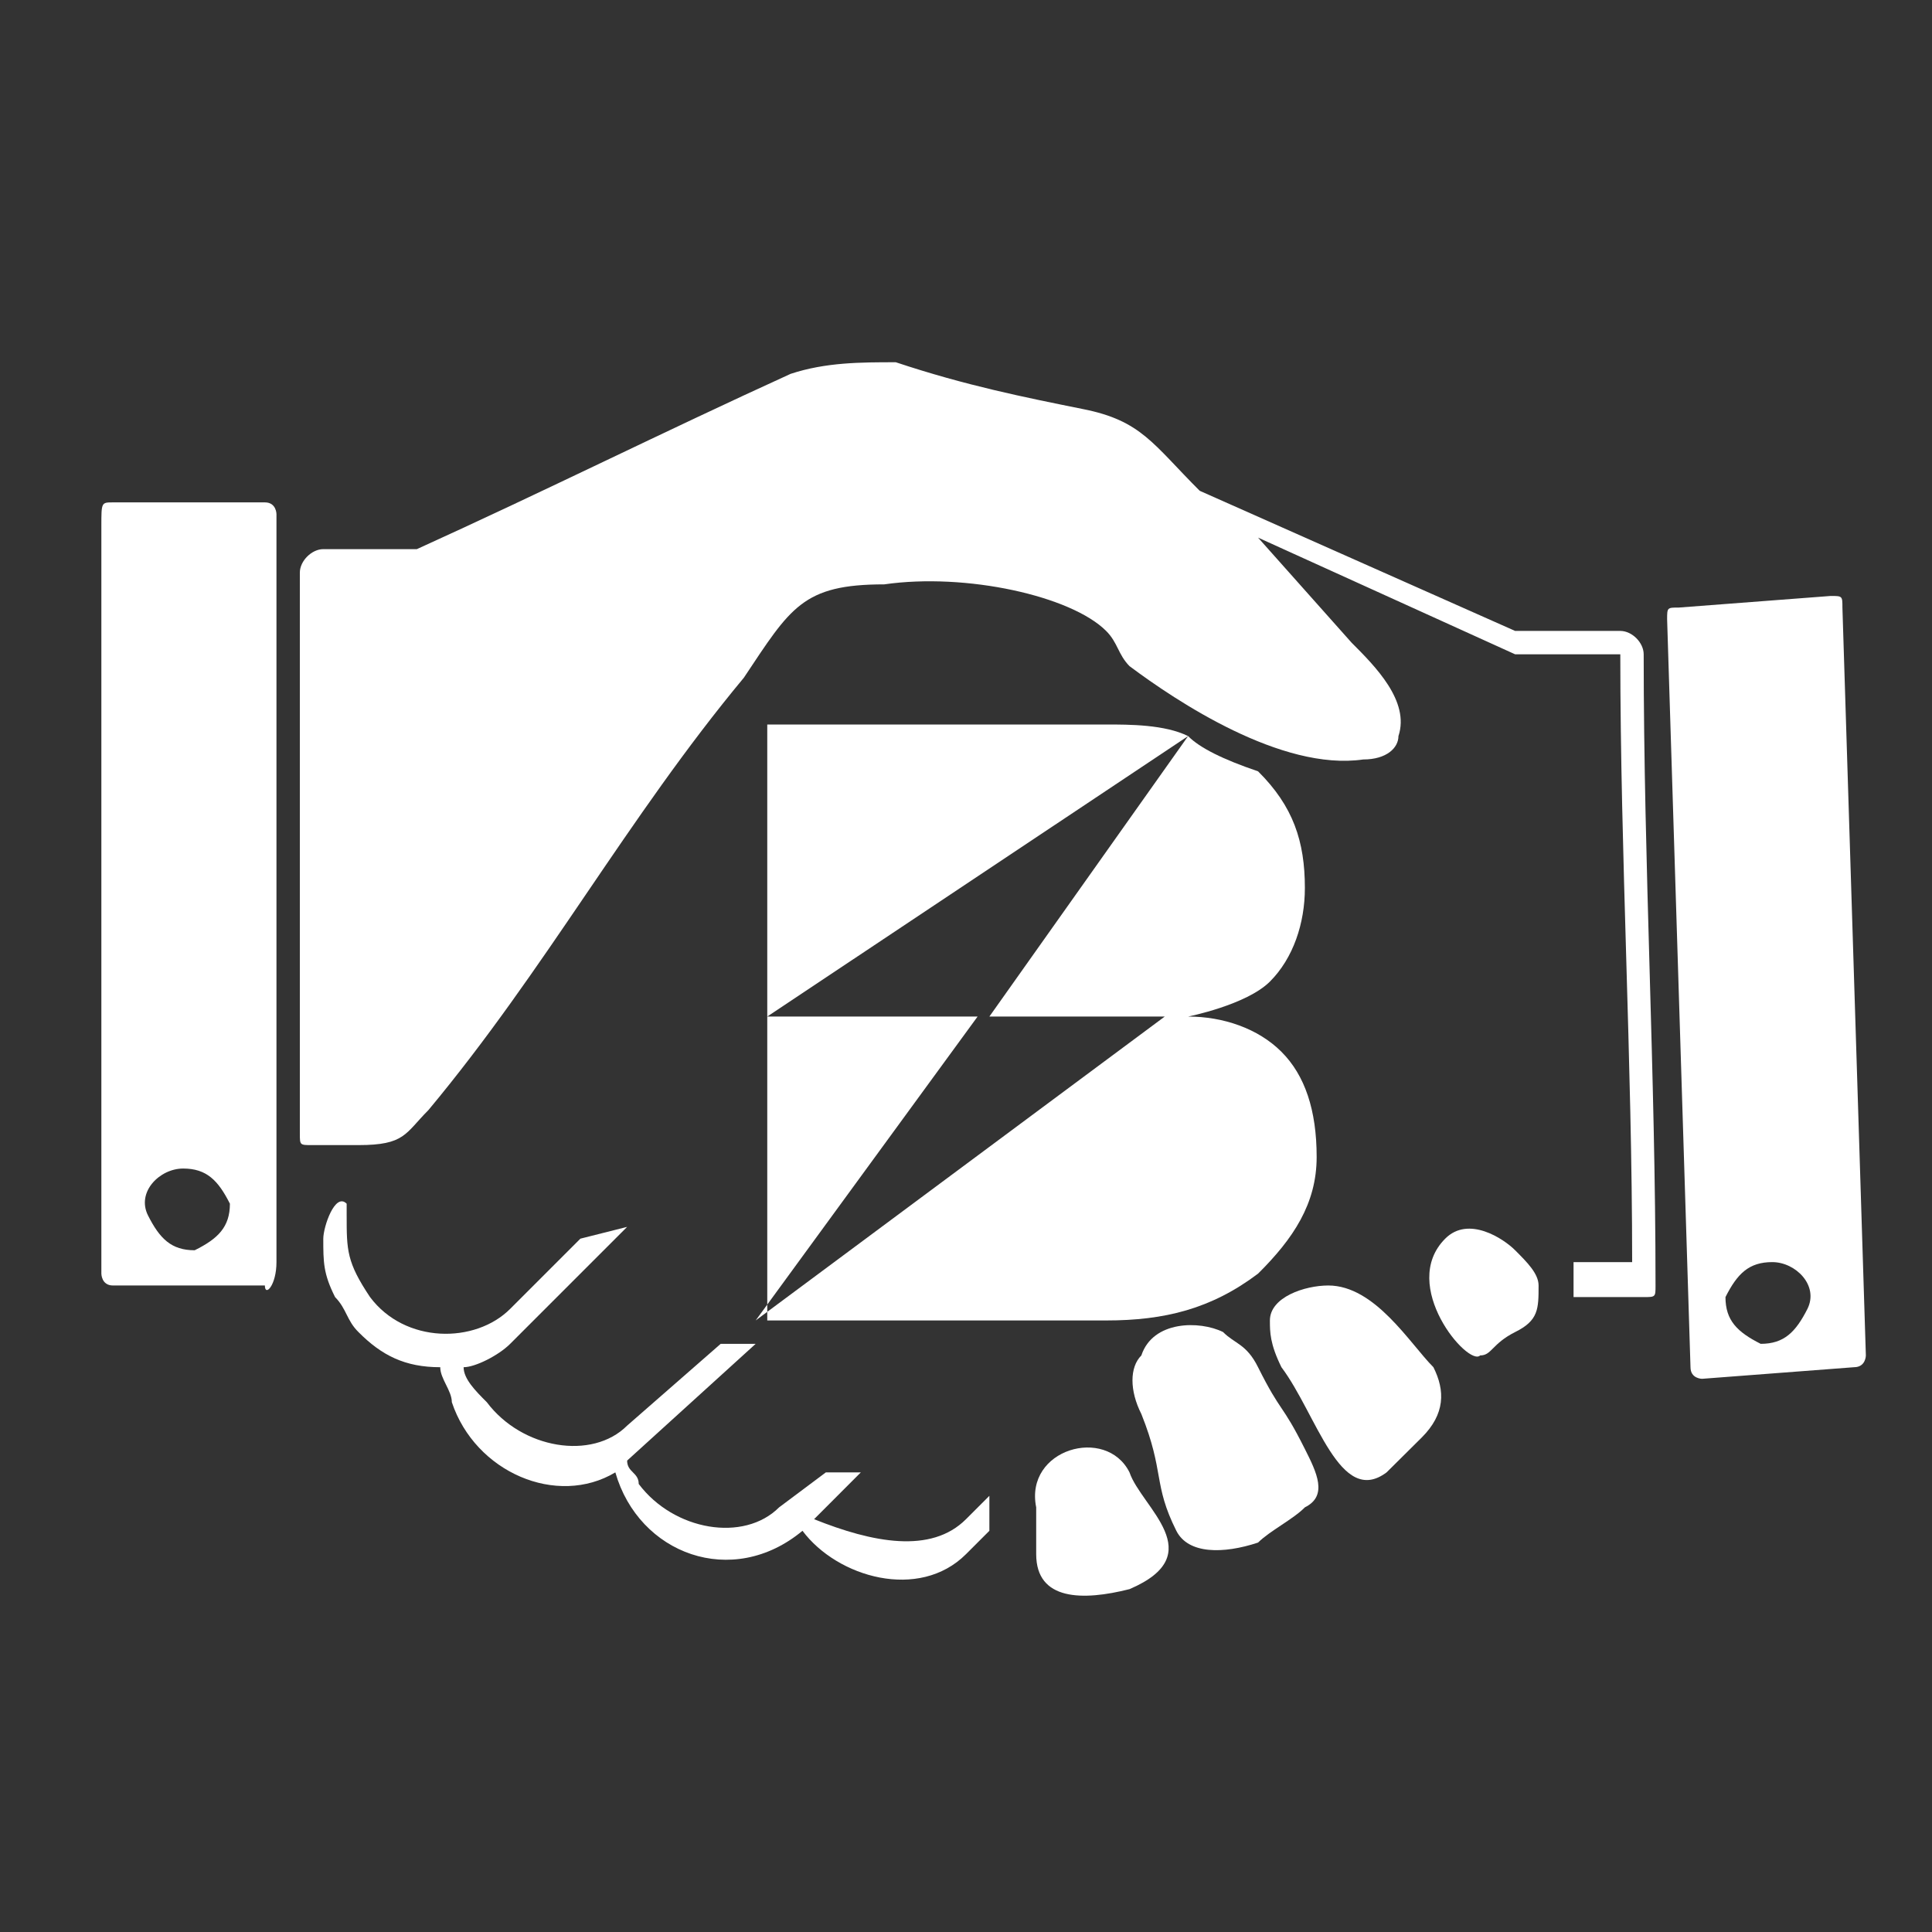 <svg xmlns="http://www.w3.org/2000/svg" xmlns:xlink="http://www.w3.org/1999/xlink" width="40" zoomAndPan="magnify" viewBox="0 0 30 30" height="40" preserveAspectRatio="xMidYMid meet"><rect x="0" y="0" width="30" height="30" fill="#333333" stroke="none"/><g id="379d8391e6"><path style=" stroke:none;fill-rule:evenodd;fill:#ffffff;fill-opacity:1;" d="M 11.914 15.785 L 11.914 20.504 L 17.176 20.504 C 18.086 20.504 18.809 20.324 19.535 19.777 C 20.082 19.234 20.445 18.691 20.445 17.965 C 20.445 17.238 20.262 16.695 19.898 16.332 C 19.535 15.969 18.992 15.785 18.449 15.785 C 18.449 15.785 19.355 15.605 19.719 15.242 C 20.082 14.879 20.262 14.336 20.262 13.789 C 20.262 13.066 20.082 12.52 19.535 11.977 C 18.992 11.793 18.629 11.613 18.449 11.43 L 15.363 15.785 L 11.914 15.785 L 18.449 11.43 C 18.086 11.25 17.539 11.25 17.176 11.25 L 11.914 11.25 Z M 18.086 15.785 L 11.734 20.504 L 15.18 15.785 Z M 18.086 15.785 "></path><path style=" stroke:none;fill-rule:evenodd;fill:#ffffff;fill-opacity:1;" d="M 2.844 18.145 C 3.207 18.145 3.387 18.328 3.57 18.691 C 3.57 19.051 3.387 19.234 3.023 19.414 C 2.66 19.414 2.48 19.234 2.297 18.871 C 2.117 18.508 2.48 18.145 2.844 18.145 M 1.754 7.801 L 4.113 7.801 C 4.293 7.801 4.293 7.984 4.293 7.984 L 4.293 19.598 C 4.293 19.961 4.113 20.141 4.113 19.961 L 1.754 19.961 C 1.574 19.961 1.574 19.777 1.574 19.777 L 1.574 8.164 C 1.574 7.801 1.574 7.801 1.754 7.801 "></path><path style=" stroke:none;fill-rule:evenodd;fill:#ffffff;fill-opacity:1;" d="M 19.898 21.23 C 19.719 20.867 19.719 20.684 19.719 20.504 C 19.719 20.141 20.262 19.961 20.625 19.961 C 21.352 19.961 21.895 20.867 22.258 21.23 C 22.441 21.594 22.441 21.957 22.078 22.32 C 21.895 22.5 21.715 22.68 21.531 22.863 C 20.805 23.406 20.445 21.957 19.898 21.23 "></path><path style=" stroke:none;fill-rule:evenodd;fill:#ffffff;fill-opacity:1;" d="M 16.09 24.133 C 16.09 23.59 16.09 23.77 16.09 23.406 C 15.906 22.5 17.176 22.137 17.539 22.863 C 17.723 23.406 18.809 24.133 17.539 24.676 C 16.816 24.859 16.09 24.859 16.09 24.133 "></path><path style=" stroke:none;fill-rule:evenodd;fill:#ffffff;fill-opacity:1;" d="M 18.266 23.77 C 17.902 23.043 18.086 22.863 17.723 21.957 C 17.539 21.594 17.539 21.23 17.723 21.047 C 17.902 20.504 18.629 20.504 18.992 20.684 C 19.172 20.867 19.355 20.867 19.535 21.23 C 19.898 21.957 19.898 21.773 20.262 22.5 C 20.445 22.863 20.625 23.227 20.262 23.406 C 20.082 23.59 19.719 23.77 19.535 23.953 C 18.992 24.133 18.449 24.133 18.266 23.77 "></path><path style=" stroke:none;fill-rule:evenodd;fill:#ffffff;fill-opacity:1;" d="M 22.441 19.234 C 22.801 18.871 23.348 19.234 23.527 19.414 C 23.711 19.598 23.891 19.777 23.891 19.961 C 23.891 20.324 23.891 20.504 23.527 20.684 C 23.164 20.867 23.164 21.047 22.984 21.047 C 22.801 21.23 21.715 19.961 22.441 19.234 "></path><path style=" stroke:none;fill-rule:evenodd;fill:#ffffff;fill-opacity:1;" d="M 5.746 20.141 C 6.289 20.867 7.379 20.867 7.922 20.324 L 9.012 19.234 L 9.738 19.051 L 7.922 20.867 C 7.742 21.047 7.379 21.23 7.199 21.23 C 7.199 21.41 7.379 21.594 7.559 21.773 C 8.105 22.5 9.195 22.68 9.738 22.137 L 11.191 20.867 L 11.734 20.867 L 9.738 22.68 C 9.738 22.863 9.918 22.863 9.918 23.043 C 10.465 23.77 11.551 23.953 12.098 23.406 L 12.824 22.863 L 13.367 22.863 L 12.641 23.59 C 13.547 23.953 14.457 24.133 15 23.59 L 15.363 23.227 L 15.363 23.77 L 15 24.133 C 14.273 24.859 13.004 24.496 12.461 23.77 C 11.371 24.676 9.918 24.133 9.555 22.863 C 8.648 23.406 7.379 22.863 7.016 21.773 C 7.016 21.594 6.836 21.41 6.836 21.23 C 6.289 21.23 5.926 21.047 5.566 20.684 C 5.383 20.504 5.383 20.324 5.203 20.141 C 5.02 19.777 5.02 19.598 5.02 19.234 C 5.02 19.051 5.203 18.508 5.383 18.691 C 5.383 18.691 5.383 18.871 5.383 18.871 C 5.383 19.414 5.383 19.598 5.746 20.141 "></path><path style=" stroke:none;fill-rule:evenodd;fill:#ffffff;fill-opacity:1;" d="M 5.02 8.527 L 6.473 8.527 C 8.469 7.621 10.281 6.715 12.277 5.805 C 12.824 5.625 13.367 5.625 13.91 5.625 C 15 5.988 15.906 6.168 16.816 6.352 C 17.723 6.531 17.902 6.895 18.629 7.621 L 23.527 9.797 L 25.16 9.797 C 25.344 9.797 25.523 9.98 25.523 10.16 C 25.523 13.426 25.707 16.695 25.707 19.961 C 25.707 20.141 25.707 20.141 25.523 20.141 C 25.16 20.141 24.797 20.141 24.434 20.141 L 24.434 19.598 L 25.344 19.598 C 25.344 16.512 25.16 13.246 25.16 10.16 L 23.527 10.16 L 19.535 8.348 L 20.988 9.98 C 21.352 10.344 21.895 10.887 21.715 11.43 C 21.715 11.613 21.531 11.793 21.168 11.793 C 19.898 11.977 18.266 10.887 17.539 10.344 C 17.359 10.16 17.359 9.98 17.176 9.797 C 16.633 9.254 15 8.891 13.73 9.074 C 12.461 9.074 12.277 9.434 11.551 10.523 C 9.738 12.703 8.469 15.059 6.652 17.238 C 6.289 17.602 6.289 17.781 5.566 17.781 C 5.203 17.781 5.203 17.781 4.84 17.781 C 4.656 17.781 4.656 17.781 4.656 17.602 C 4.656 14.699 4.656 11.793 4.656 8.891 C 4.656 8.711 4.84 8.527 5.02 8.527 "></path><path style=" stroke:none;fill-rule:evenodd;fill:#ffffff;fill-opacity:1;" d="M 27.52 19.598 C 27.156 19.598 26.977 19.777 26.793 20.141 C 26.793 20.504 26.977 20.684 27.34 20.867 C 27.703 20.867 27.883 20.684 28.066 20.324 C 28.246 19.961 27.883 19.598 27.52 19.598 M 28.426 9.254 L 26.07 9.434 C 25.887 9.434 25.887 9.434 25.887 9.617 L 26.25 21.23 C 26.25 21.41 26.43 21.41 26.43 21.41 L 28.789 21.23 C 28.973 21.23 28.973 21.047 28.973 21.047 L 28.609 9.434 C 28.609 9.254 28.609 9.254 28.426 9.254 "></path></g></svg>